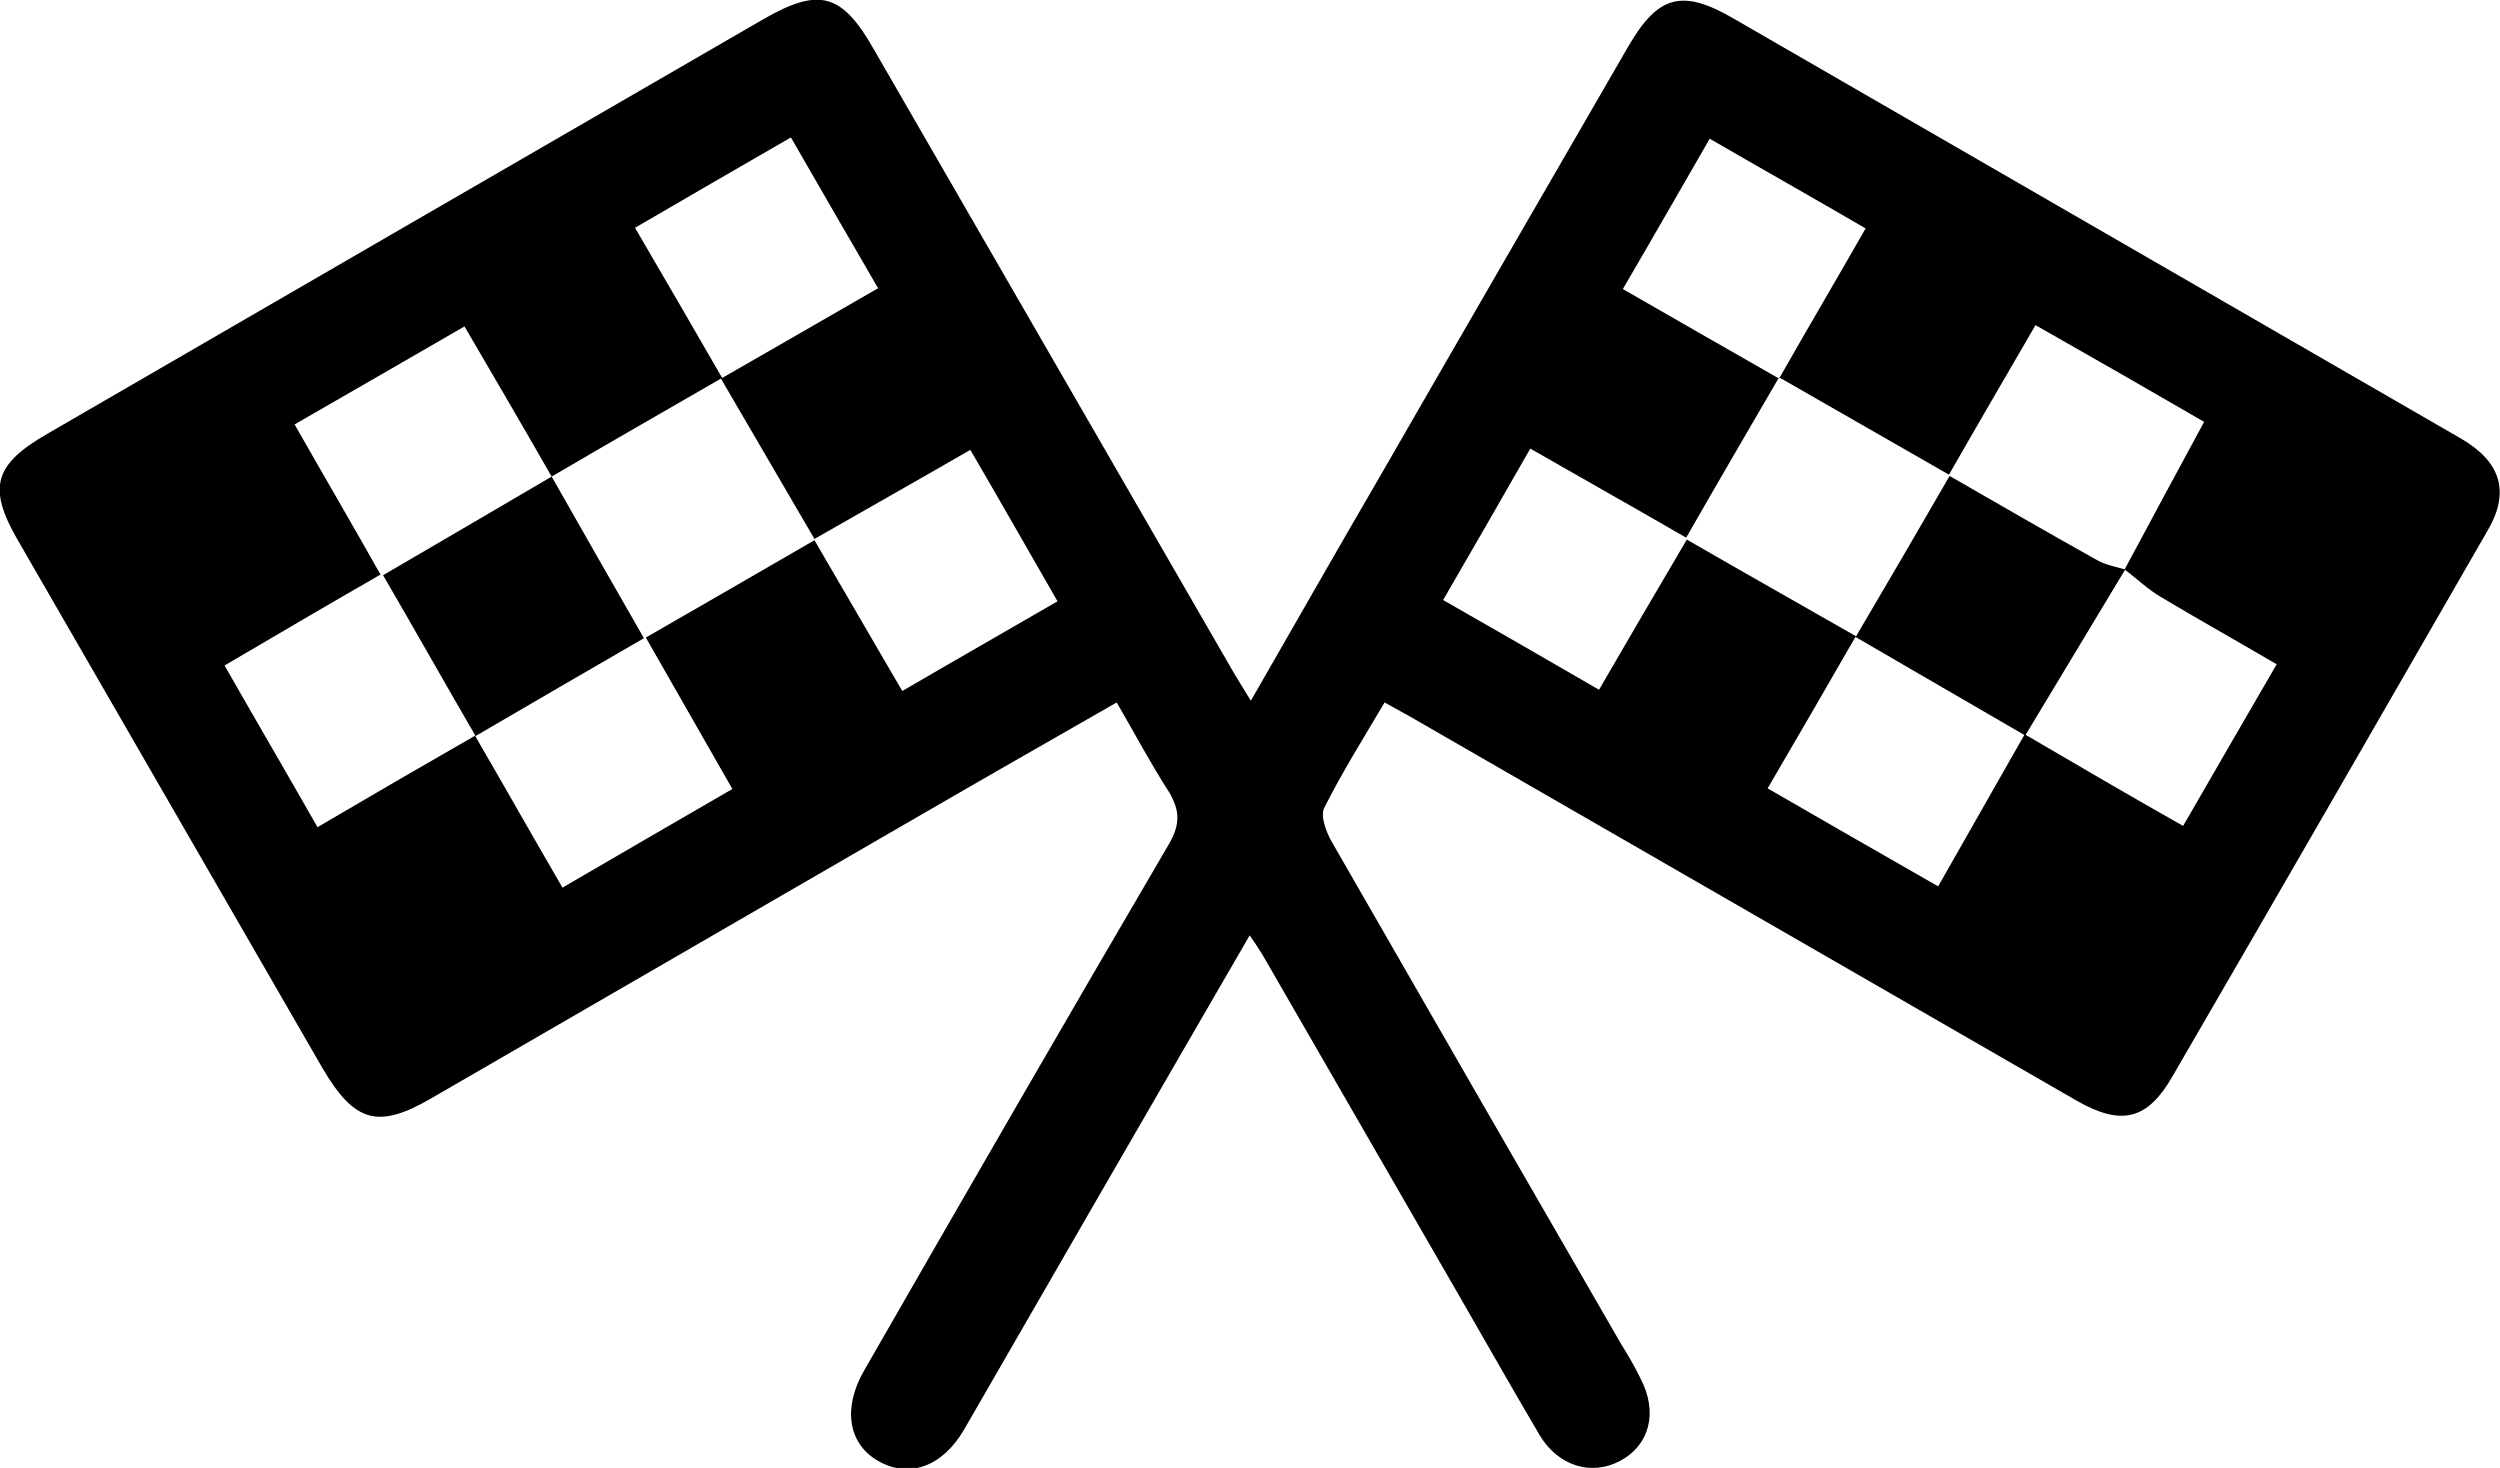 <?xml version="1.0" encoding="UTF-8"?>
<svg xmlns="http://www.w3.org/2000/svg" version="1.1" viewBox="0 0 392.9 230.7">
  <!-- Generator: Adobe Illustrator 28.7.1, SVG Export Plug-In . SVG Version: 1.2.0 Build 142)  -->
  <g>
    <g id="Laag_1">
      <g id="Ggt0w6">
        <path d="M196.6,110.1c6.9-12,13.5-23.6,20.2-35.1,13-22.6,26.1-45.2,39.1-67.7,4.7-8.1,8.5-9.1,16.7-4.3,38.1,22,76.2,44,114.3,66,6.1,3.6,7.6,8.3,4.1,14.3-16.5,28.7-33,57.3-49.6,85.9-3.9,6.8-8,7.8-15,3.8-35-20.2-70-40.3-105-60.5-1.1-.6-2.2-1.2-3.8-2.1-3.3,5.6-6.7,11-9.5,16.6-.6,1.3.3,3.7,1.2,5.3,15.1,26.3,30.2,52.5,45.4,78.8,1.1,1.8,2.2,3.6,3.1,5.5,2.8,5.3,1.5,10.5-3.2,13-4.5,2.4-9.7.8-12.6-4-4.3-7.3-8.5-14.7-12.7-22-10.3-17.8-20.5-35.6-30.8-53.4-.6-1-1.2-1.9-2.1-3.2-8.1,14-16,27.6-23.9,41.3-7,12.1-14,24.3-21,36.4-3.4,5.8-8.6,7.7-13.5,4.9-4.7-2.7-5.6-8.3-2.2-14.2,15.9-27.7,31.9-55.4,48-82.9,1.7-3,1.6-5.1,0-7.9-2.9-4.5-5.4-9.2-8.3-14.2-10.3,5.9-20.3,11.6-30.3,17.4-25.8,14.9-51.6,29.9-77.4,44.8-8.4,4.9-12.1,3.8-17.1-4.7-16-27.7-31.9-55.3-47.9-83-4.8-8.3-3.7-11.9,4.6-16.7C45,46.4,82.5,24.7,120,3c8.7-5,12.3-4.1,17.3,4.7,18.9,32.7,37.8,65.5,56.7,98.2.7,1.2,1.5,2.4,2.5,4.1ZM318.3,115.6c-8.8-5.1-17.6-10.2-26.7-15.5-4.7,8.2-9.2,15.9-13.8,23.8,9,5.2,17.7,10.2,26.8,15.4,4.6-8.1,9.1-16,13.6-23.9,8.2,4.8,16.4,9.6,24.9,14.4,5.1-8.8,9.8-17,14.7-25.4-6.3-3.7-12.4-7.1-18.4-10.7-2-1.2-3.6-2.8-5.5-4.2,4.1-7.6,8.2-15.3,12.5-23.2-8.8-5.1-17.5-10.1-26.5-15.2-4.7,8.1-9.2,15.8-13.6,23.5-9.1-5.2-17.8-10.2-26.7-15.3-5,8.6-9.8,16.8-14.6,25.2-8.3-4.8-16.3-9.3-24.5-14-4.7,8.2-9.1,15.9-13.7,23.8,8.4,4.8,16.4,9.4,24.5,14.1,4.7-8.1,9.2-15.8,13.8-23.6,9,5.2,17.7,10.1,26.6,15.2,5-8.5,9.8-16.7,14.7-25.2,8,4.6,15.6,9,23.3,13.3,1.3.7,2.9,1,4.3,1.4-5.2,8.6-10.4,17.3-15.6,25.9ZM141.8,108.6c8.4-4.9,16.3-9.4,24.4-14.1-4.6-8-9.1-15.9-13.7-23.8-8.3,4.8-16.3,9.3-24.5,14-5-8.6-9.8-16.8-14.7-25.2-9.2,5.3-17.9,10.3-26.6,15.4,4.9,8.6,9.6,16.9,14.5,25.4-9,5.2-17.6,10.2-26.5,15.4,4.7,8.1,9.1,15.9,13.7,23.8,9.1-5.3,17.7-10.3,26.7-15.5-4.7-8.2-9.1-15.9-13.6-23.8,8.9-5.1,17.5-10.1,26.5-15.3,4.6,7.9,9.1,15.6,13.8,23.7ZM35.3,104.6c4.9,8.6,9.7,16.8,14.6,25.4,8.5-5,16.6-9.7,24.8-14.4-5-8.6-9.6-16.8-14.5-25.2,8.9-5.2,17.5-10.2,26.5-15.5-4.7-8.2-9.2-15.9-13.7-23.6-9.2,5.3-17.8,10.3-26.7,15.4,4.6,8.1,9,15.6,13.5,23.6-8.2,4.7-16,9.3-24.7,14.4ZM255,45.4c8.5,4.9,16.4,9.4,24.6,14.1,4.6-8.1,9.1-15.7,13.6-23.6-8.4-4.9-16.4-9.4-24.5-14.1-4.7,8.1-9,15.7-13.7,23.7ZM99.8,35.8c4.6,7.9,9.1,15.6,13.7,23.6,8.4-4.8,16.3-9.4,24.5-14.1-4.7-8.1-9.1-15.7-13.7-23.7-8.3,4.8-16.3,9.4-24.5,14.2Z"/>
      </g>
    </g>
  </g>
</svg>